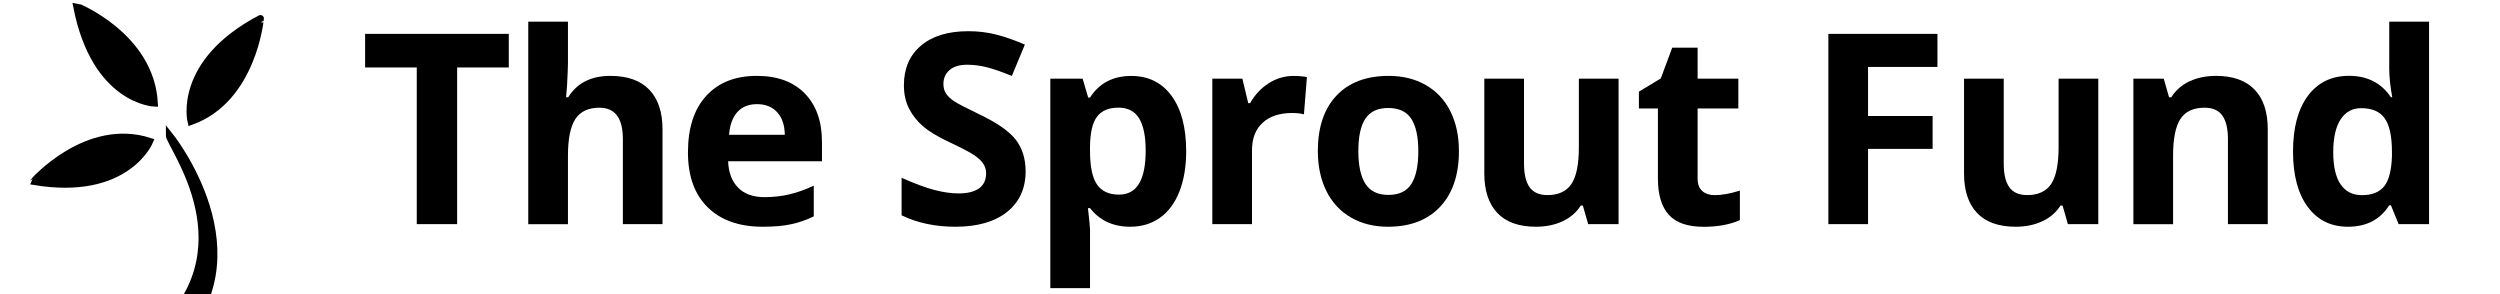 <?xml version="1.0" encoding="utf-8"?>
<!-- Generator: Adobe Illustrator 22.1.0, SVG Export Plug-In . SVG Version: 6.00 Build 0)  -->
<svg version="1.1" id="Layer_1" xmlns="http://www.w3.org/2000/svg" xmlns:xlink="http://www.w3.org/1999/xlink" x="0px" y="0px"
	 viewBox="0 0 4352 512" style="enable-background:new 0 0 4352 512;" xml:space="preserve">
<style type="text/css">
	.st0{clip-path:url(#SVGID_2_);}
	.st1{stroke:#000000;stroke-width:12;stroke-miterlimit:10;}
	.st2{clip-path:url(#SVGID_4_);fill:none;}
</style>
<title>Artboard 1</title>
<g>
	<g>
		<defs>
			<rect id="SVGID_1_" width="512" height="512"/>
		</defs>
		<clipPath id="SVGID_2_">
			<use xlink:href="#SVGID_1_"  style="overflow:visible;"/>
		</clipPath>
		<g class="st0">
			<path class="st1" d="M332.4,211.6c0,0-25.3-102.5,121-179.4C453.4,32.2,440.8,173.1,332.4,211.6z"/>
			<path class="st1" d="M268.8,179.6c0,0-103.4-3.6-135.4-168.6C133.4,11,262.5,62.2,268.8,179.6z"/>
			<path class="st1" d="M260.7,246c0,0-39.9,97.5-202.2,69.9C58.5,315.8,151.1,210.4,260.7,246z"/>
			<path class="st1" d="M294.3,234.5c0,0,171.8,211.9,6.1,368.8c-44.1,41.7-193.7,152.7,43,384.6c0,0-297.7-216.4-78.8-401.6
				C441.6,436.9,293.9,252.3,294.3,234.5z"/>
		</g>
	</g>
	<g>
		<defs>
			<rect id="SVGID_3_" width="512" height="512"/>
		</defs>
		<clipPath id="SVGID_4_">
			<use xlink:href="#SVGID_3_"  style="overflow:visible;"/>
		</clipPath>
		<rect class="st2" width="512" height="512"/>
	</g>
</g>
<g>
	<path d="M795.7,390.2h-70.2V117.4h-89.9V59h250.1v58.5h-89.9V390.2z"/>
	<path d="M1153.4,390.2h-69.1V242.3c0-36.6-13.6-54.8-40.8-54.8c-19.3,0-33.3,6.6-41.9,19.7s-12.9,34.4-12.9,63.9v119.2h-69.1V37.7
		h69.1v71.8c0,5.6-0.5,18.7-1.6,39.4l-1.6,20.4h3.6c15.4-24.8,39.9-37.2,73.4-37.2c29.8,0,52.3,8,67.7,24c15.4,16,23.1,39,23.1,68.9
		V390.2z"/>
	<path d="M1327.6,394.7c-40.8,0-72.7-11.3-95.6-33.8c-23-22.5-34.4-54.4-34.4-95.6c0-42.4,10.6-75.3,31.8-98.4
		c21.2-23.2,50.6-34.8,88-34.8c35.8,0,63.7,10.2,83.6,30.6s29.9,48.6,29.9,84.5v33.5h-163.4c0.8,19.6,6.6,35,17.4,46
		c10.9,11,26.1,16.5,45.8,16.5c15.3,0,29.7-1.6,43.3-4.8s27.8-8.2,42.6-15.2v53.5c-12.1,6-25,10.5-38.7,13.5
		C1364.2,393.3,1347.4,394.7,1327.6,394.7z M1317.9,181.3c-14.7,0-26.1,4.6-34.4,13.9c-8.3,9.3-13.1,22.5-14.3,39.5h97
		c-0.3-17.1-4.8-30.2-13.4-39.5S1332.5,181.3,1317.9,181.3z"/>
	<path d="M1785.4,298.2c0,29.9-10.8,53.5-32.3,70.7s-51.5,25.8-89.8,25.8c-35.3,0-66.6-6.6-93.8-19.9v-65.3
		c22.4,10,41.3,17,56.8,21.1c15.5,4.1,29.6,6.1,42.5,6.1c15.4,0,27.2-2.9,35.5-8.8c8.2-5.9,12.3-14.6,12.3-26.3
		c0-6.5-1.8-12.3-5.4-17.3c-3.6-5.1-8.9-9.9-16-14.6c-7-4.7-21.3-12.2-42.9-22.4c-20.2-9.5-35.4-18.7-45.5-27.4
		c-10.1-8.8-18.2-19-24.2-30.6c-6-11.6-9.1-25.2-9.1-40.8c0-29.3,9.9-52.3,29.8-69.1c19.9-16.8,47.3-25.1,82.4-25.1
		c17.2,0,33.6,2,49.3,6.1s32,9.8,49.1,17.2l-22.7,54.6c-17.7-7.3-32.3-12.3-43.8-15.2c-11.6-2.9-22.9-4.3-34.1-4.3
		c-13.3,0-23.5,3.1-30.6,9.3c-7.1,6.2-10.6,14.3-10.6,24.2c0,6.2,1.4,11.6,4.3,16.2c2.9,4.6,7.4,9.1,13.7,13.4
		c6.3,4.3,21.1,12,44.5,23.2c31,14.8,52.2,29.6,63.7,44.5C1779.7,258.4,1785.4,276.6,1785.4,298.2z"/>
	<path d="M1967.5,394.7c-29.8,0-53.1-10.8-70-32.4h-3.6c2.4,21.1,3.6,33.4,3.6,36.7v102.6h-69.1V136.9h56.2l9.7,32.9h3.2
		c16.2-25.1,40.1-37.6,71.8-37.6c29.9,0,53.3,11.6,70.2,34.7c16.9,23.1,25.4,55.2,25.4,96.3c0,27-4,50.5-11.9,70.5
		s-19.2,35.1-33.9,45.5C2004.5,389.5,1987.3,394.7,1967.5,394.7z M1947.1,187.4c-17.1,0-29.5,5.3-37.4,15.7
		c-7.9,10.5-11.9,27.8-12.2,52v7.5c0,27.2,4,46.7,12.1,58.5c8.1,11.8,20.9,17.7,38.4,17.7c31,0,46.4-25.5,46.4-76.6
		c0-24.9-3.8-43.6-11.4-56.1C1975.4,193.7,1963.4,187.4,1947.1,187.4z"/>
	<path d="M2251.8,132.2c9.4,0,17.1,0.7,23.3,2l-5.2,64.8c-5.6-1.5-12.4-2.3-20.4-2.3c-22.1,0-39.2,5.7-51.5,17
		c-12.3,11.3-18.5,27.2-18.5,47.6v128.9h-69.1V136.9h52.3l10.2,42.6h3.4c7.9-14.2,18.5-25.6,31.8-34.3
		C2221.6,136.5,2236.1,132.2,2251.8,132.2z"/>
	<path d="M2539.7,263.1c0,41.2-10.9,73.5-32.6,96.7c-21.8,23.3-52,34.9-90.9,34.9c-24.3,0-45.8-5.3-64.3-16s-32.9-25.9-42.8-45.9
		s-15-43.2-15-69.8c0-41.4,10.8-73.6,32.4-96.5c21.6-23,52-34.4,91.1-34.4c24.3,0,45.8,5.3,64.3,15.9c18.6,10.6,32.9,25.8,42.8,45.5
		C2534.7,213.3,2539.7,236.5,2539.7,263.1z M2364.6,263.1c0,25.1,4.1,44,12.3,56.9c8.2,12.8,21.6,19.3,40.2,19.3
		c18.4,0,31.7-6.4,39.8-19.1c8.1-12.8,12.1-31.8,12.1-57c0-25.1-4.1-43.9-12.2-56.4c-8.2-12.5-21.5-18.8-40.1-18.8
		c-18.4,0-31.7,6.2-39.9,18.7S2364.6,237.9,2364.6,263.1z"/>
	<path d="M2764.7,390.2l-9.3-32.4h-3.6c-7.4,11.8-17.9,20.9-31.5,27.3s-29.1,9.6-46.4,9.6c-29.8,0-52.2-8-67.3-23.9
		c-15.1-15.9-22.7-38.9-22.7-68.8V136.9h69.1v147.9c0,18.3,3.2,32,9.7,41.1c6.5,9.1,16.8,13.7,31,13.7c19.3,0,33.3-6.5,41.9-19.4
		s12.9-34.3,12.9-64.2V136.9h69.1v253.3H2764.7z"/>
	<path d="M2985.3,339.7c12.1,0,26.6-2.6,43.5-7.9v51.4c-17.2,7.7-38.4,11.6-63.4,11.6c-27.6,0-47.8-7-60.4-21
		c-12.6-14-18.9-34.9-18.9-62.9V188.8H2853v-29.2l38.1-23.1L2911,83h44.2v53.9h70.9v51.9h-70.9v122.1c0,9.8,2.8,17.1,8.3,21.8
		C2968.9,337.4,2976.2,339.7,2985.3,339.7z"/>
	<path d="M3251.9,390.2h-69.1V59h189.9v57.5h-120.8v85.4h112.4v57.3h-112.4V390.2z"/>
	<path d="M3599.8,390.2l-9.3-32.4h-3.6c-7.4,11.8-17.9,20.9-31.5,27.3s-29.1,9.6-46.4,9.6c-29.8,0-52.2-8-67.3-23.9
		c-15.1-15.9-22.7-38.9-22.7-68.8V136.9h69.1v147.9c0,18.3,3.2,32,9.7,41.1c6.5,9.1,16.8,13.7,31,13.7c19.3,0,33.3-6.5,41.9-19.4
		s12.9-34.3,12.9-64.2V136.9h69.1v253.3H3599.8z"/>
	<path d="M3947.5,390.2h-69.1V242.3c0-18.3-3.3-32-9.7-41.1c-6.5-9.1-16.8-13.7-31-13.7c-19.3,0-33.3,6.5-41.9,19.4
		s-12.9,34.3-12.9,64.2v119.2h-69.1V136.9h52.8l9.3,32.4h3.9c7.7-12.2,18.3-21.5,31.8-27.8c13.5-6.3,28.9-9.4,46.1-9.4
		c29.5,0,51.8,8,67.1,23.9c15.3,15.9,22.9,38.9,22.9,69V390.2z"/>
	<path d="M4087.3,394.7c-29.8,0-53.1-11.6-70.1-34.7s-25.5-55.1-25.5-96.1c0-41.5,8.6-73.9,25.9-97.1c17.3-23.2,41.1-34.8,71.5-34.8
		c31.9,0,56.2,12.4,73,37.2h2.3c-3.5-18.9-5.2-35.7-5.2-50.5V37.7h69.3v352.5h-53l-13.4-32.9h-2.9
		C4143.4,382.3,4119.5,394.7,4087.3,394.7z M4111.5,339.7c17.7,0,30.6-5.1,38.9-15.4c8.2-10.3,12.7-27.7,13.5-52.3v-7.5
		c0-27.2-4.2-46.7-12.6-58.5s-22-17.7-40.9-17.7c-15.4,0-27.4,6.5-35.9,19.6c-8.5,13.1-12.8,32.1-12.8,57s4.3,43.6,12.9,56.1
		S4095.5,339.7,4111.5,339.7z"/>
</g>
</svg>
